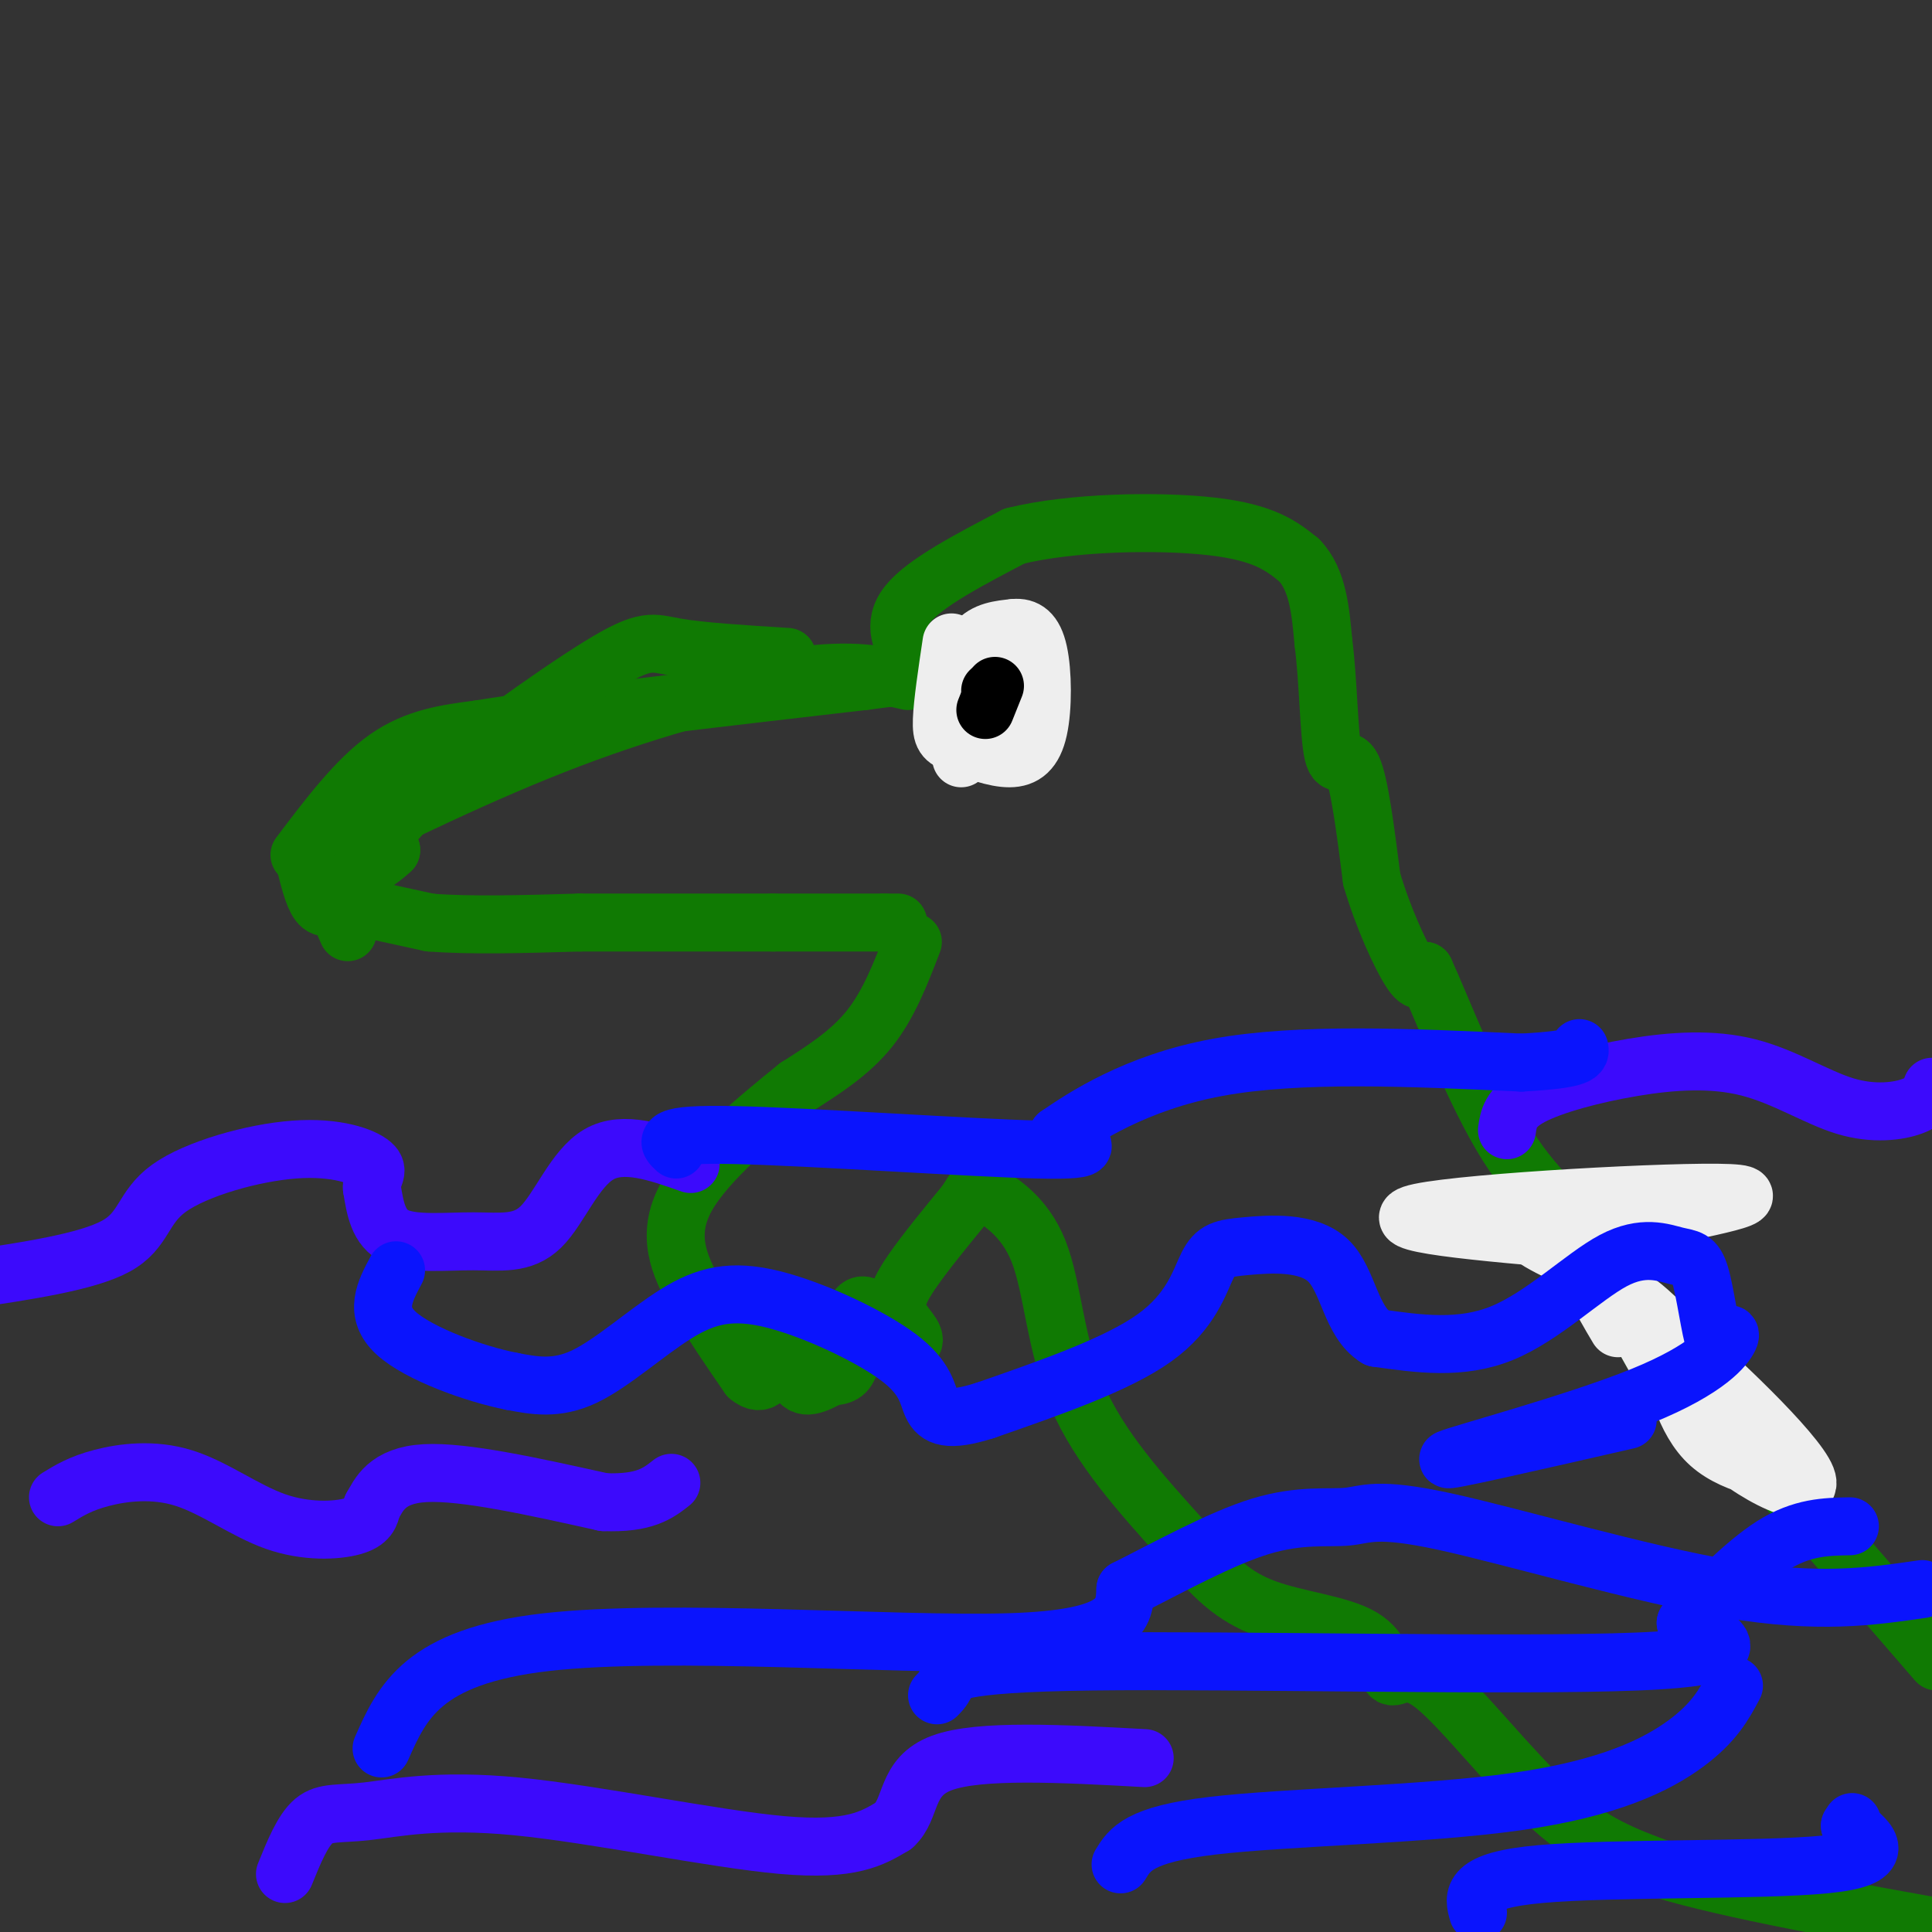 <svg viewBox='0 0 400 400' version='1.1' xmlns='http://www.w3.org/2000/svg' xmlns:xlink='http://www.w3.org/1999/xlink'><rect x="0" y="0" width="400" height="400" fill="#333333" stroke="none"/><g fill='none' stroke='#107A03' stroke-width='12' stroke-linecap='round' stroke-linejoin='round'><path d='M188,141c-5.711,-1.311 -11.422,-2.622 -23,-1c-11.578,1.622 -29.022,6.178 -47,13c-17.978,6.822 -36.489,15.911 -55,25'/><path d='M63,178c0.917,3.750 1.833,7.500 3,9c1.167,1.500 2.583,0.750 4,0'/><path d='M70,187c3.833,0.667 11.417,2.333 19,4'/><path d='M89,191c8.333,0.667 19.667,0.333 31,0'/><path d='M120,191c11.833,0.000 25.917,0.000 40,0'/><path d='M160,191c10.500,0.000 16.750,0.000 23,0'/><path d='M183,191c4.167,0.000 3.083,0.000 2,0'/><path d='M62,177c5.917,-7.833 11.833,-15.667 18,-20c6.167,-4.333 12.583,-5.167 19,-6'/><path d='M99,151c16.500,-2.667 48.250,-6.333 80,-10'/><path d='M179,141c13.167,-1.667 6.083,-0.833 -1,0'/><path d='M163,136c-8.976,-0.560 -17.952,-1.119 -23,-2c-5.048,-0.881 -6.167,-2.083 -16,4c-9.833,6.083 -28.381,19.452 -37,27c-8.619,7.548 -7.310,9.274 -6,11'/><path d='M81,176c-3.200,3.089 -8.200,5.311 -10,8c-1.800,2.689 -0.400,5.844 1,9'/><path d='M189,137c-2.250,-3.833 -4.500,-7.667 -1,-12c3.500,-4.333 12.750,-9.167 22,-14'/><path d='M210,111c11.733,-2.933 30.067,-3.267 41,-2c10.933,1.267 14.467,4.133 18,7'/><path d='M269,116c3.833,4.000 4.417,10.500 5,17'/><path d='M274,133c1.036,7.929 1.125,19.250 2,23c0.875,3.750 2.536,-0.071 4,3c1.464,3.071 2.732,13.036 4,23'/><path d='M284,182c2.267,7.800 5.933,15.800 8,19c2.067,3.200 2.533,1.600 3,0'/><path d='M295,201c3.306,7.129 10.072,24.952 17,36c6.928,11.048 14.019,15.321 19,22c4.981,6.679 7.852,15.766 11,21c3.148,5.234 6.574,6.617 10,8'/><path d='M352,288c9.833,10.667 29.417,33.333 49,56'/><path d='M189,195c-2.500,6.500 -5.000,13.000 -9,18c-4.000,5.000 -9.500,8.500 -15,12'/><path d='M165,225c-7.512,6.071 -18.792,15.250 -23,23c-4.208,7.750 -1.345,14.071 2,20c3.345,5.929 7.173,11.464 11,17'/><path d='M155,285c2.810,2.393 4.333,-0.125 4,-3c-0.333,-2.875 -2.524,-6.107 -2,-8c0.524,-1.893 3.762,-2.446 7,-3'/><path d='M164,271c1.000,2.644 0.000,10.756 1,14c1.000,3.244 4.000,1.622 7,0'/><path d='M172,285c1.973,-0.102 3.405,-0.357 4,-3c0.595,-2.643 0.352,-7.673 1,-10c0.648,-2.327 2.185,-1.951 3,-1c0.815,0.951 0.907,2.475 1,4'/><path d='M181,275c-0.383,1.515 -1.840,3.301 0,4c1.840,0.699 6.978,0.311 8,-1c1.022,-1.311 -2.071,-3.545 -3,-6c-0.929,-2.455 0.306,-5.130 3,-9c2.694,-3.870 6.847,-8.935 11,-14'/><path d='M200,249c1.998,-2.963 1.494,-3.372 4,-2c2.506,1.372 8.021,4.523 11,12c2.979,7.477 3.423,19.279 8,30c4.577,10.721 13.289,20.360 22,30'/><path d='M245,319c6.121,7.595 10.422,11.582 17,14c6.578,2.418 15.431,3.267 20,6c4.569,2.733 4.854,7.351 6,8c1.146,0.649 3.155,-2.671 9,2c5.845,4.671 15.527,17.335 24,25c8.473,7.665 15.736,10.333 23,13'/><path d='M344,387c14.333,4.333 38.667,8.667 63,13'/></g>
<g fill='none' stroke='#3C0AFC' stroke-width='12' stroke-linecap='round' stroke-linejoin='round'><path d='M143,241c-6.976,-2.461 -13.952,-4.922 -19,-2c-5.048,2.922 -8.167,11.226 -12,15c-3.833,3.774 -8.378,3.016 -14,3c-5.622,-0.016 -12.321,0.710 -16,-1c-3.679,-1.710 -4.340,-5.855 -5,-10'/><path d='M77,246c-0.204,-2.413 1.785,-3.445 0,-5c-1.785,-1.555 -7.344,-3.633 -16,-3c-8.656,0.633 -20.407,3.978 -26,8c-5.593,4.022 -5.026,8.721 -11,12c-5.974,3.279 -18.487,5.140 -31,7'/><path d='M12,310c2.333,-1.432 4.667,-2.864 9,-4c4.333,-1.136 10.667,-1.974 17,0c6.333,1.974 12.667,6.762 19,9c6.333,2.238 12.667,1.925 16,1c3.333,-0.925 3.667,-2.463 4,-4'/><path d='M77,312c1.422,-2.444 2.978,-6.556 11,-7c8.022,-0.444 22.511,2.778 37,6'/><path d='M125,311c8.500,0.333 11.250,-1.833 14,-4'/><path d='M59,388c1.828,-4.523 3.656,-9.046 6,-11c2.344,-1.954 5.206,-1.338 11,-2c5.794,-0.662 14.522,-2.601 31,-1c16.478,1.601 40.708,6.743 55,8c14.292,1.257 18.646,-1.372 23,-4'/><path d='M185,378c3.933,-3.467 2.267,-10.133 10,-13c7.733,-2.867 24.867,-1.933 42,-1'/><path d='M312,234c0.329,-2.342 0.658,-4.685 5,-7c4.342,-2.315 12.697,-4.604 21,-6c8.303,-1.396 16.556,-1.900 24,0c7.444,1.900 14.081,6.204 20,8c5.919,1.796 11.120,1.085 14,0c2.880,-1.085 3.440,-2.542 4,-4'/></g>
<g fill='none' stroke='#EEEEEE' stroke-width='12' stroke-linecap='round' stroke-linejoin='round'><path d='M329,257c-22.583,-1.929 -45.167,-3.857 -35,-6c10.167,-2.143 53.083,-4.500 64,-4c10.917,0.500 -10.167,3.857 -18,6c-7.833,2.143 -2.417,3.071 3,4'/><path d='M343,257c2.679,1.405 7.875,2.917 2,2c-5.875,-0.917 -22.821,-4.262 -27,-4c-4.179,0.262 4.411,4.131 13,8'/><path d='M335,275c-3.726,-6.270 -7.451,-12.539 1,-5c8.451,7.539 29.080,28.887 31,30c1.920,1.113 -14.868,-18.008 -23,-26c-8.132,-7.992 -7.609,-4.855 -6,-2c1.609,2.855 4.305,5.427 7,8'/><path d='M345,280c1.996,5.165 3.487,14.077 9,19c5.513,4.923 15.048,5.857 17,6c1.952,0.143 -3.678,-0.503 -10,-7c-6.322,-6.497 -13.334,-18.844 -20,-26c-6.666,-7.156 -12.984,-9.123 -14,-10c-1.016,-0.877 3.272,-0.666 8,6c4.728,6.666 9.896,19.787 19,29c9.104,9.213 22.143,14.519 20,9c-2.143,-5.519 -19.470,-21.863 -28,-29c-8.530,-7.137 -8.265,-5.069 -8,-3'/></g>
<g fill='none' stroke='#0A14FD' stroke-width='12' stroke-linecap='round' stroke-linejoin='round'><path d='M337,294c-19.607,4.488 -39.214,8.976 -37,8c2.214,-0.976 26.250,-7.417 40,-13c13.750,-5.583 17.214,-10.310 18,-12c0.786,-1.690 -1.107,-0.345 -3,1'/><path d='M355,278c-0.975,-2.821 -1.913,-10.372 -3,-14c-1.087,-3.628 -2.322,-3.333 -5,-4c-2.678,-0.667 -6.798,-2.295 -13,1c-6.202,3.295 -14.486,11.513 -23,15c-8.514,3.487 -17.257,2.244 -26,1'/><path d='M285,277c-5.368,-3.274 -5.789,-11.957 -10,-16c-4.211,-4.043 -12.211,-3.444 -17,-3c-4.789,0.444 -6.366,0.735 -8,4c-1.634,3.265 -3.324,9.504 -11,15c-7.676,5.496 -21.338,10.248 -35,15'/><path d='M204,292c-7.835,2.507 -9.923,1.276 -11,-1c-1.077,-2.276 -1.142,-5.596 -7,-10c-5.858,-4.404 -17.508,-9.892 -26,-12c-8.492,-2.108 -13.825,-0.837 -20,3c-6.175,3.837 -13.193,10.239 -19,13c-5.807,2.761 -10.404,1.880 -15,1'/><path d='M106,286c-7.667,-1.489 -19.333,-5.711 -24,-10c-4.667,-4.289 -2.333,-8.644 0,-13'/><path d='M140,238c-1.844,-1.667 -3.689,-3.333 12,-3c15.689,0.333 48.911,2.667 63,3c14.089,0.333 9.044,-1.333 4,-3'/><path d='M219,235c5.156,-3.533 16.044,-10.867 33,-14c16.956,-3.133 39.978,-2.067 63,-1'/><path d='M315,220c12.500,-0.667 12.250,-1.833 12,-3'/><path d='M194,351c0.756,-0.768 1.512,-1.536 2,-3c0.488,-1.464 0.708,-3.625 30,-4c29.292,-0.375 87.655,1.036 113,0c25.345,-1.036 17.673,-4.518 10,-8'/><path d='M349,336c4.844,-4.622 11.956,-12.178 18,-16c6.044,-3.822 11.022,-3.911 16,-4'/><path d='M79,362c4.222,-9.533 8.444,-19.067 34,-22c25.556,-2.933 72.444,0.733 96,0c23.556,-0.733 23.778,-5.867 24,-11'/><path d='M233,329c9.069,-4.568 19.742,-10.489 28,-13c8.258,-2.511 14.100,-1.611 18,-2c3.900,-0.389 5.858,-2.066 20,1c14.142,3.066 40.469,10.876 59,14c18.531,3.124 29.265,1.562 40,0'/><path d='M306,396c-0.956,-3.333 -1.911,-6.667 13,-8c14.911,-1.333 45.689,-0.667 59,-2c13.311,-1.333 9.156,-4.667 5,-8'/><path d='M383,378c0.833,-1.333 0.417,-0.667 0,0'/><path d='M232,386c1.887,-3.101 3.774,-6.202 19,-8c15.226,-1.798 43.792,-2.292 63,-5c19.208,-2.708 29.060,-7.631 35,-12c5.940,-4.369 7.970,-8.185 10,-12'/></g>
<g fill='none' stroke='#FD0A0A' stroke-width='12' stroke-linecap='round' stroke-linejoin='round'><path d='M206,132c0.000,0.000 1.000,16.000 1,16'/><path d='M207,148c0.167,2.667 0.083,1.333 0,0'/></g>
<g fill='none' stroke='#EEEEEE' stroke-width='12' stroke-linecap='round' stroke-linejoin='round'><path d='M199,157c0.000,0.000 1.000,-22.000 1,-22'/><path d='M200,135c2.333,-3.778 7.667,-2.222 10,1c2.333,3.222 1.667,8.111 1,13'/><path d='M211,149c-1.679,3.297 -6.378,5.038 -9,4c-2.622,-1.038 -3.167,-4.856 -3,-9c0.167,-4.144 1.048,-8.612 3,-11c1.952,-2.388 4.976,-2.694 8,-3'/><path d='M210,130c2.309,-0.196 4.083,0.813 5,5c0.917,4.187 0.978,11.550 0,16c-0.978,4.450 -2.994,5.986 -6,6c-3.006,0.014 -7.003,-1.493 -11,-3'/><path d='M198,154c-2.467,-0.867 -3.133,-1.533 -3,-5c0.133,-3.467 1.067,-9.733 2,-16'/></g>
<g fill='none' stroke='#000000' stroke-width='12' stroke-linecap='round' stroke-linejoin='round'><path d='M205,143c0.000,0.000 0.100,0.100 0.1,0.1'/><path d='M206,142c0.000,0.000 -2.000,5.000 -2,5'/></g>
</svg>